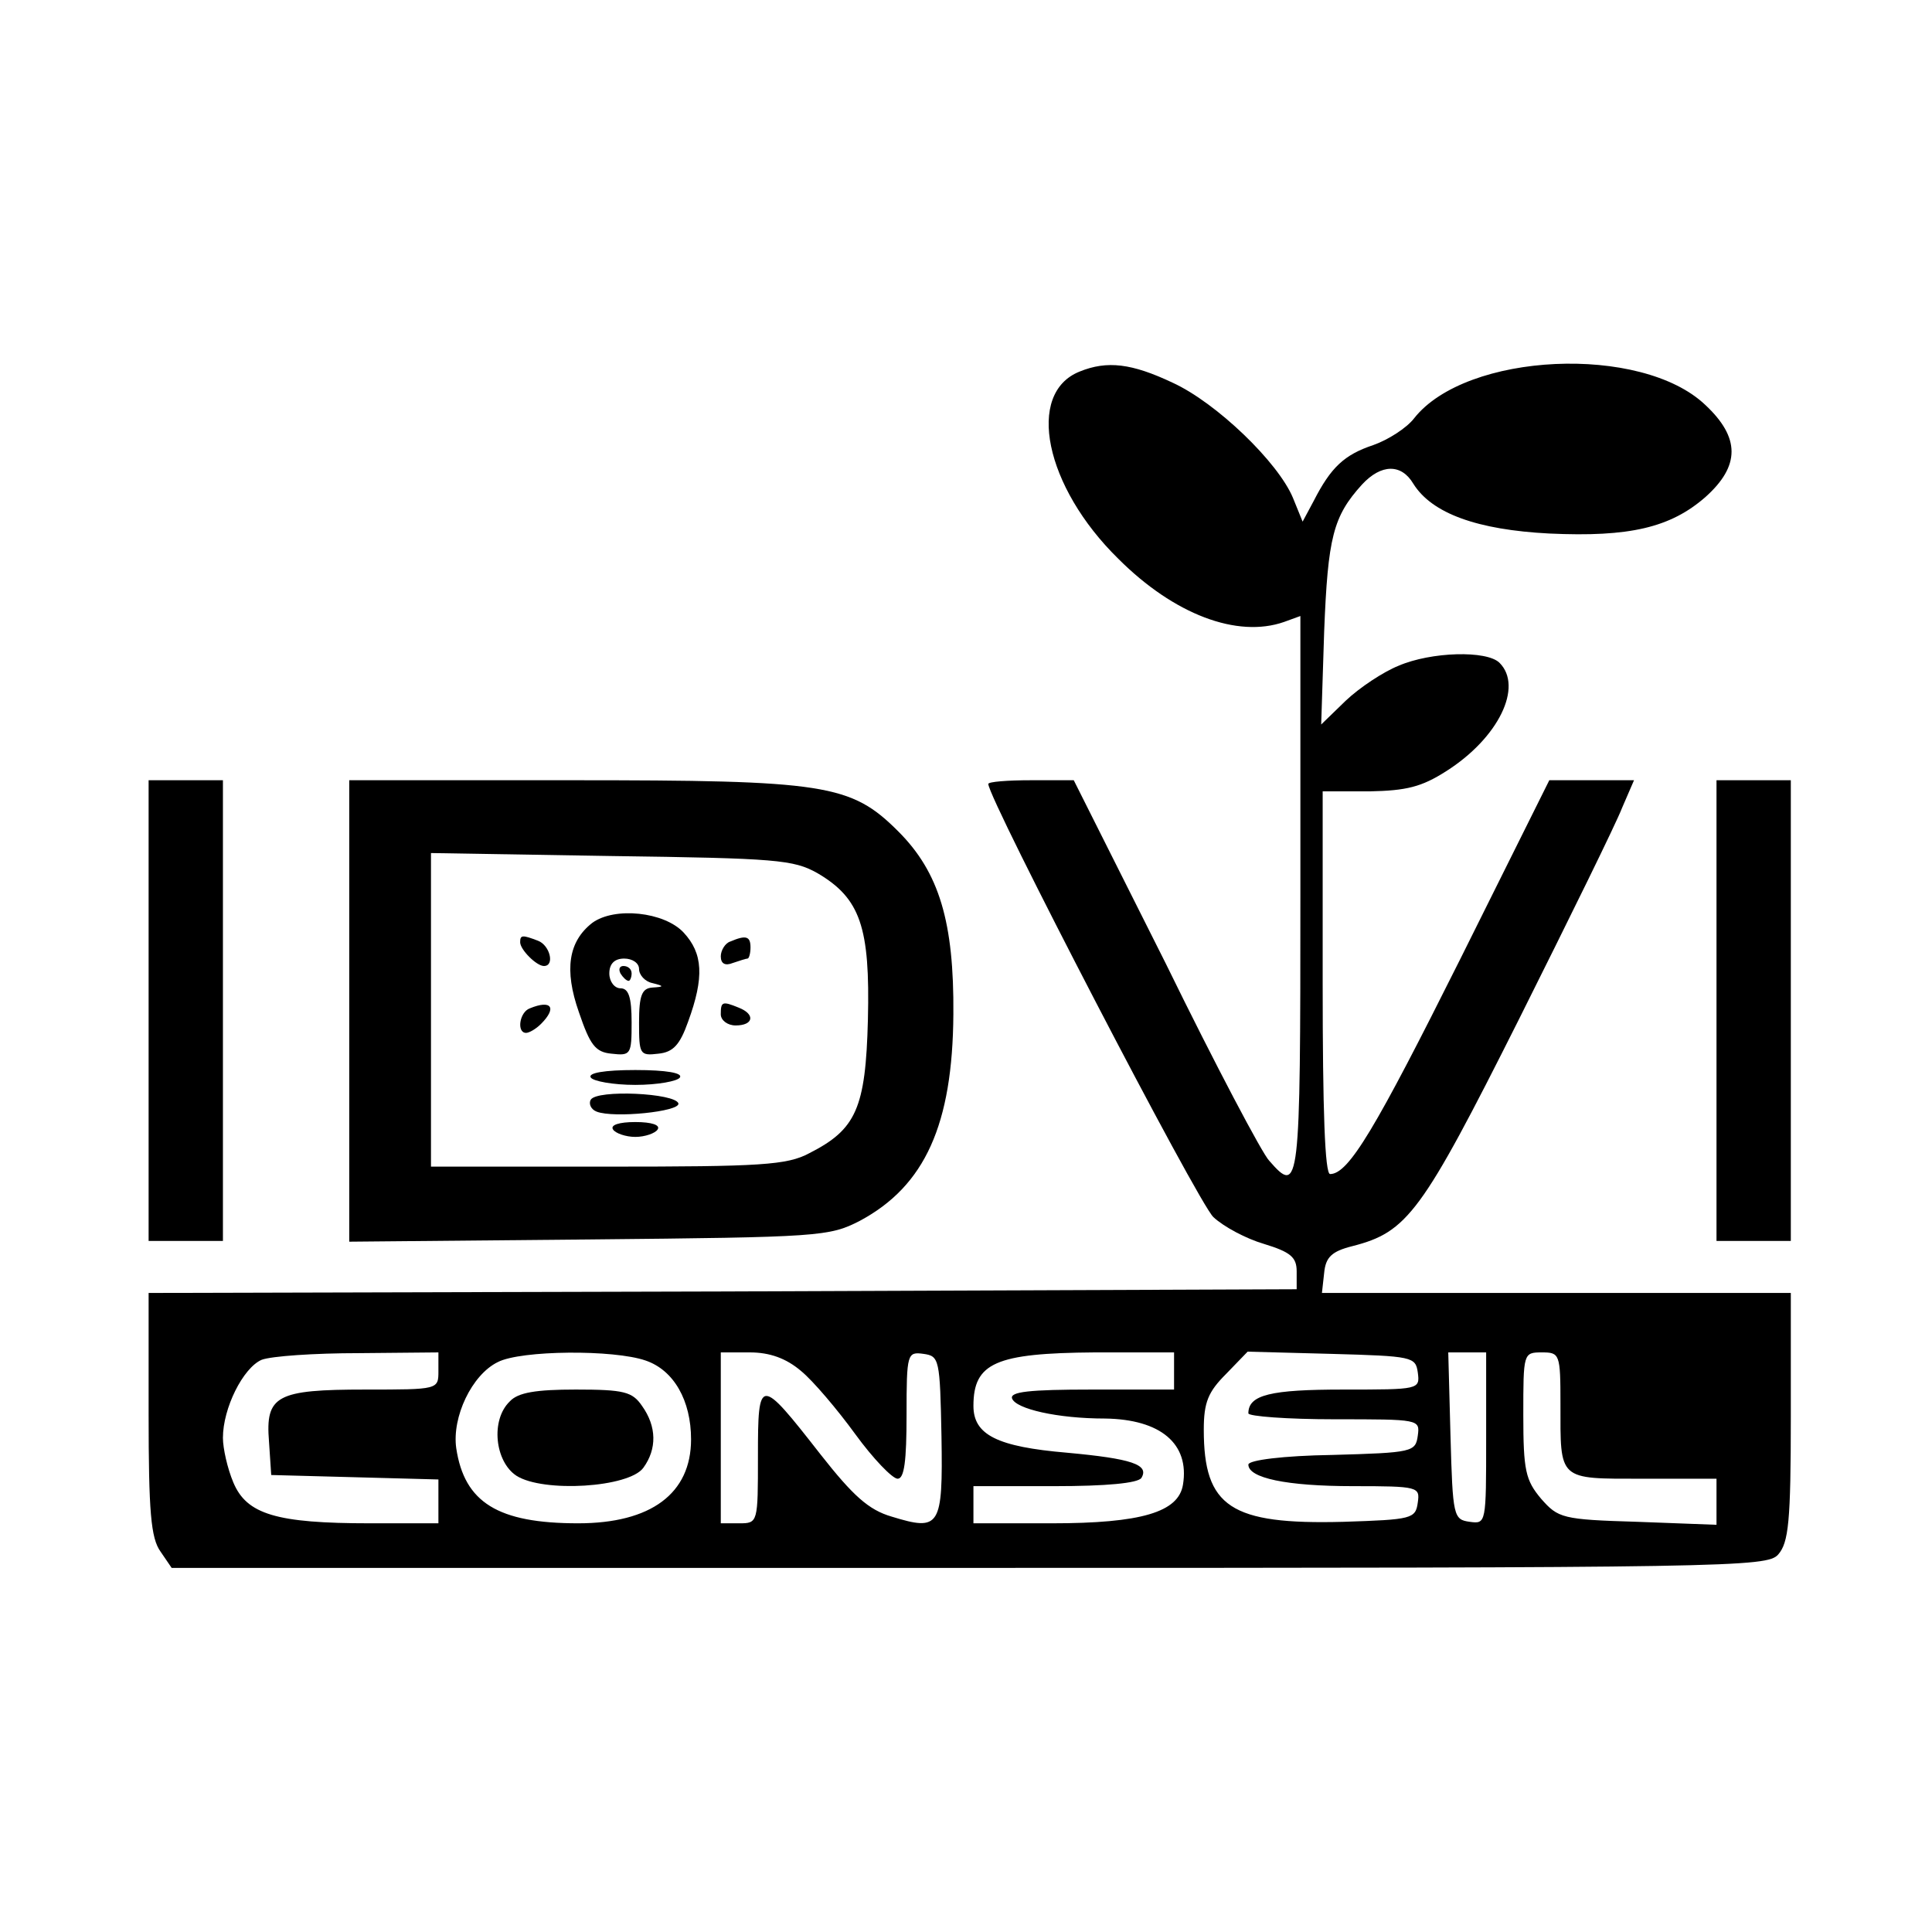 <?xml version="1.0" standalone="no"?>
<!DOCTYPE svg PUBLIC "-//W3C//DTD SVG 20010904//EN"
 "http://www.w3.org/TR/2001/REC-SVG-20010904/DTD/svg10.dtd">
<svg version="1.0" xmlns="http://www.w3.org/2000/svg"
 width="260pt" height="260pt" viewBox="0 0 260 260"
 preserveAspectRatio="xMidYMid meet">
<g transform="translate(0,260) scale(0.1,-0.1)"
fill="#000000" stroke="none">
<path d="M1453 2100 c-73 -29 -47 -155 52 -252 75 -75 160 -107 223 -85 l22 8
0 -375 c0 -395 -1 -405 -42 -358 -9 9 -72 128 -139 265 l-124 247 -57 0 c-32
0 -58 -2 -58 -5 0 -20 283 -565 303 -583 14 -13 44 -29 68 -36 36 -11 44 -18
44 -37 l0 -24 -772 -3 -773 -2 0 -163 c0 -131 3 -167 16 -185 l15 -22 1073 0
c1027 0 1074 1 1089 18 14 16 17 44 17 185 l0 167 -316 0 -315 0 3 27 c2 21
10 29 38 36 74 19 93 44 224 305 68 136 131 264 139 285 l16 37 -57 0 -57 0
-120 -241 c-114 -228 -150 -289 -175 -289 -7 0 -10 85 -10 258 l0 257 63 0
c50 1 70 6 103 27 71 45 104 114 72 146 -17 17 -92 15 -136 -4 -20 -8 -52 -29
-71 -47 l-33 -32 4 125 c5 127 12 155 51 198 26 28 53 28 69 1 25 -40 86 -62
183 -67 108 -5 163 8 210 49 47 42 47 80 0 124 -86 82 -322 71 -392 -18 -10
-13 -35 -29 -55 -36 -39 -13 -57 -30 -80 -75 l-15 -28 -13 32 c-20 48 -103
128 -162 155 -55 26 -88 30 -125 15z m-863 -1345 c0 -25 0 -25 -98 -25 -120 0
-135 -8 -130 -70 l3 -45 113 -3 112 -3 0 -29 0 -30 -92 0 c-126 0 -166 12
-184 55 -8 19 -14 46 -14 60 0 40 27 94 52 105 13 5 71 9 131 9 l107 1 0 -25z
m279 14 c38 -13 61 -54 61 -106 0 -73 -54 -113 -152 -113 -108 0 -153 28 -164
101 -6 42 21 99 56 116 31 16 156 17 199 2z m209 -14 c16 -13 49 -52 73 -85
24 -33 50 -60 57 -60 9 0 12 24 12 86 0 83 1 85 23 82 21 -3 22 -7 24 -111 2
-122 -2 -128 -67 -108 -31 9 -52 28 -96 84 -82 105 -84 105 -84 -3 0 -89 0
-90 -25 -90 l-25 0 0 115 0 115 39 0 c27 0 49 -8 69 -25z m502 0 l0 -25 -111
0 c-84 0 -110 -3 -107 -12 5 -14 61 -27 125 -27 75 -1 114 -34 105 -89 -6 -37
-56 -52 -177 -52 l-105 0 0 25 0 25 109 0 c70 0 112 4 117 11 11 18 -13 26
-100 34 -94 8 -126 24 -126 63 0 58 30 71 163 72 l107 0 0 -25z m328 -2 c3
-23 2 -23 -100 -23 -98 0 -128 -7 -128 -32 0 -4 52 -8 116 -8 114 0 115 0 112
-22 -3 -22 -7 -23 -115 -26 -66 -1 -113 -7 -113 -13 0 -18 51 -29 141 -29 88
0 90 -1 87 -22 -3 -22 -8 -23 -100 -26 -152 -4 -188 20 -188 124 0 37 6 51 30
75 l29 30 113 -3 c109 -3 113 -4 116 -25z m92 -89 c0 -114 0 -115 -22 -112
-22 3 -23 7 -26 116 l-3 112 26 0 25 0 0 -116z m100 47 c0 -104 -4 -101 111
-101 l99 0 0 -31 0 -31 -106 4 c-102 3 -107 5 -130 31 -21 25 -24 38 -24 113
0 83 0 84 25 84 24 0 25 -2 25 -69z"/>
<path d="M686 714 c-26 -25 -20 -81 9 -100 36 -23 152 -16 171 11 18 25 18 55
-2 83 -13 19 -24 22 -89 22 -54 0 -78 -4 -89 -16z"/>
<path d="M200 1240 l0 -310 50 0 50 0 0 310 0 310 -50 0 -50 0 0 -310z"/>
<path d="M470 1239 l0 -310 323 3 c311 3 323 4 364 25 88 47 125 130 126 278
1 124 -19 191 -74 246 -64 64 -98 69 -441 69 l-298 0 0 -311z m630 186 c58
-34 71 -73 68 -197 -3 -120 -16 -148 -79 -180 -30 -16 -65 -18 -271 -18 l-238
0 0 211 0 211 243 -4 c222 -3 245 -5 277 -23z"/>
<path d="M797 1358 c-32 -25 -38 -63 -18 -120 15 -44 22 -54 44 -56 26 -3 27
-1 27 42 0 34 -4 46 -15 46 -8 0 -15 9 -15 20 0 13 7 20 20 20 11 0 20 -6 20
-14 0 -8 8 -17 18 -19 16 -4 16 -5 0 -6 -14 -1 -18 -10 -18 -47 0 -43 1 -45
26 -42 20 2 29 12 40 43 22 60 20 92 -6 120 -26 28 -93 35 -123 13z"/>
<path d="M700 1332 c0 -10 22 -32 32 -32 15 0 8 28 -8 34 -21 8 -24 8 -24 -2z"/>
<path d="M983 1333 c-7 -2 -13 -12 -13 -20 0 -10 6 -13 16 -9 9 3 18 6 20 6 2
0 4 7 4 15 0 15 -6 17 -27 8z"/>
<path d="M835 1290 c3 -5 8 -10 11 -10 2 0 4 5 4 10 0 6 -5 10 -11 10 -5 0 -7
-4 -4 -10z"/>
<path d="M713 1243 c-14 -5 -18 -33 -5 -33 4 0 13 5 20 12 22 22 14 33 -15 21z"/>
<path d="M970 1235 c0 -8 9 -15 20 -15 24 0 27 15 4 24 -22 9 -24 8 -24 -9z"/>
<path d="M795 1150 c3 -5 30 -10 60 -10 30 0 57 5 60 10 4 6 -18 10 -60 10
-42 0 -64 -4 -60 -10z"/>
<path d="M795 1120 c-3 -5 0 -13 8 -16 23 -9 112 0 110 11 -4 14 -110 19 -118
5z"/>
<path d="M825 1080 c3 -5 17 -10 30 -10 13 0 27 5 30 10 4 6 -8 10 -30 10 -22
0 -34 -4 -30 -10z"/>
<path d="M2310 1240 l0 -310 50 0 50 0 0 310 0 310 -50 0 -50 0 0 -310z"/>
</g>
</svg>

